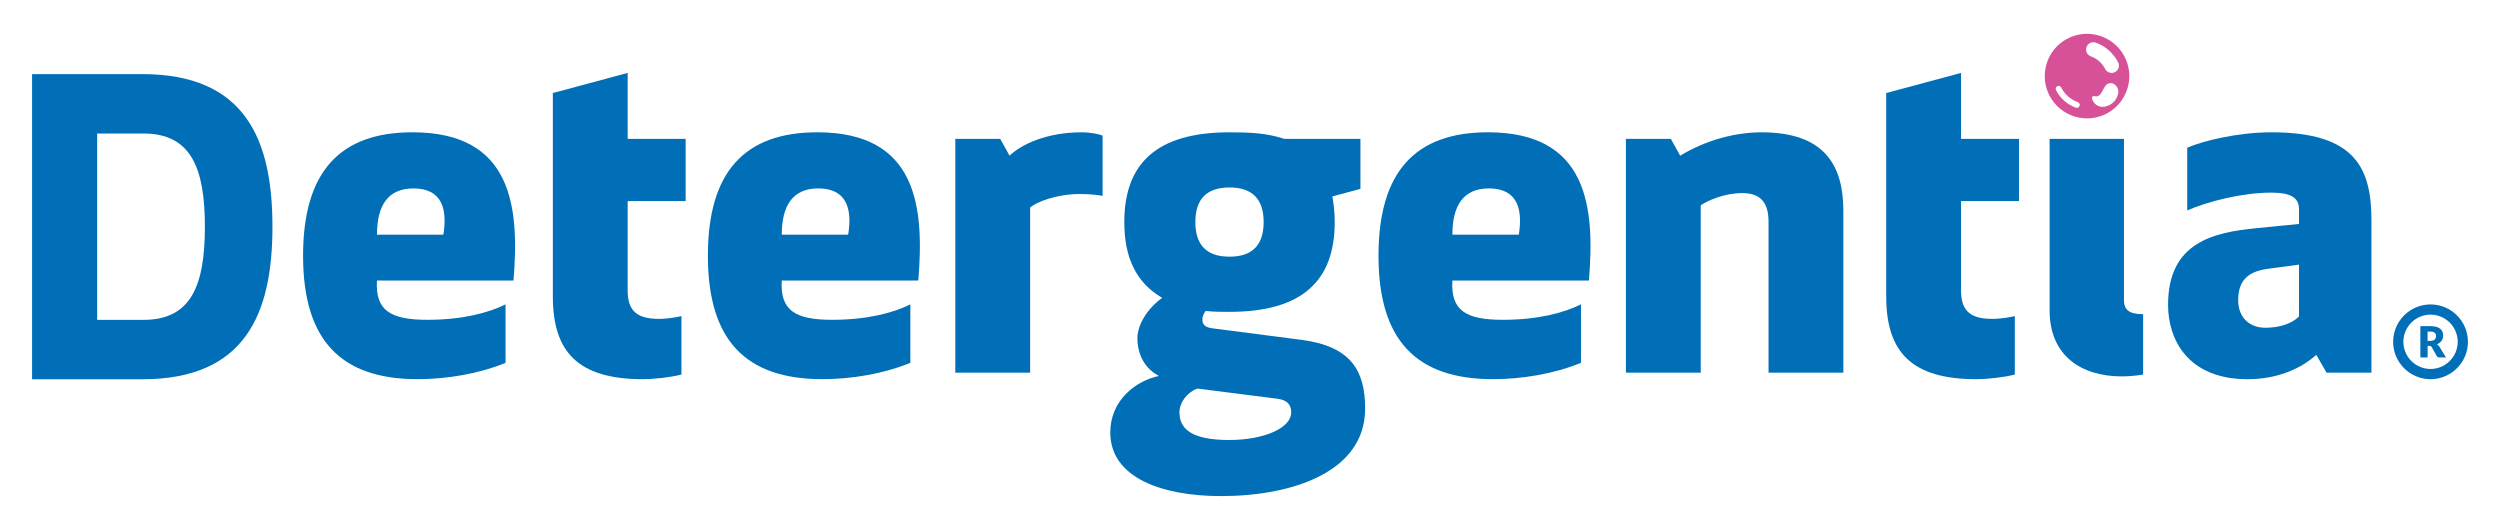 <svg xmlns="http://www.w3.org/2000/svg" xmlns:xlink="http://www.w3.org/1999/xlink" id="Capa_1" x="0px" y="0px" viewBox="0 0 2000 423.9" style="enable-background:new 0 0 2000 423.9;" xml:space="preserve"><style type="text/css">	.st0{fill:#006FB7;}	.st1{fill:#FFFFFF;}	.st2{fill:#D65198;}</style><g>	<g>		<path class="st0" d="M25.66,303.42V59.28h88.13c82.68,0,104.17,52.74,104.17,122.07c0,69.34-21.49,122.07-104.17,122.07H25.66z    M77.74,255.89h37.02c38.09,0,49.15-27.34,49.15-74.55c0-46.87-11.06-74.54-49.15-74.54H77.74V255.89z"></path>		<path class="st0" d="M301.57,224.42c-1.49,24.31,11.22,31.42,40.4,31.42c28.05,0,49-5.61,62.47-12.35v46.76   c-21.7,8.98-47.88,13.09-70.33,13.09c-61.72,0-91.65-31.42-91.65-98.75c0-67.33,29.55-98.76,87.54-98.76   c80.05,0,85.66,59.85,80.8,118.58H301.57z M301.57,187.76h53.12c3.37-20.57-1.12-37.03-23.94-37.03   C310.55,150.73,301.57,164.2,301.57,187.76"></path>		<path class="st0" d="M545.15,299.62c-8.23,2.24-22.45,3.74-30.68,3.74c-52.37,0-72.19-22.07-72.19-66.21V74.42l59.85-16.09v52.74   h46.38v49.76h-46.38v71.45c0,14.59,5.61,22.82,24.69,22.82c7.86,0,15.34-1.5,18.33-2.24V299.62z"></path>		<path class="st0" d="M625.42,224.42c-1.49,24.31,11.22,31.42,40.4,31.42c28.05,0,49.01-5.61,62.47-12.35v46.76   c-21.7,8.98-47.88,13.09-70.33,13.09c-61.72,0-91.65-31.42-91.65-98.75c0-67.33,29.55-98.76,87.54-98.76   c80.05,0,85.66,59.85,80.8,118.58H625.42z M625.42,187.76h53.12c3.37-20.57-1.12-37.03-23.94-37.03   C634.39,150.73,625.42,164.2,625.42,187.76"></path>		<path class="st0" d="M882.09,156.72c-2.99-0.75-10.47-1.5-18.33-1.5c-18.33,0-34.79,6.36-39.65,10.85v132.05h-59.86V111.08h35.91   l7.48,13.47c9.35-8.98,29.55-18.7,57.61-18.7c7.48,0,14.21,1.49,16.83,2.62V156.72z"></path>		<path class="st0" d="M983.6,105.84c17.21,0,30.3,0.75,43.77,5.24h60.98v40.03l-22.44,5.98c1.11,6.36,1.87,13.46,1.87,20.57   c0,47.13-26.18,71.82-84.17,71.82c-6.74,0-13.09,0-19.07-0.75c-1.13,1.5-2.62,3.74-2.62,7.11c0,3.74,2.25,5.98,7.48,6.74   l72.2,9.35c39.27,5.24,50.5,24.69,50.5,54.99c0,50.5-57.98,69.95-115.22,69.95c-47.13,0-88.65-14.59-88.65-50.87   c0-25.44,19.82-41.15,38.9-45.26c-11.59-5.98-17.21-17.58-17.21-30.3c0-10.48,7.85-23.57,19.82-32.17   c-20.57-11.97-30.3-31.8-30.3-60.6C899.43,130.53,925.62,105.84,983.6,105.84 M957.79,310.84c-7.86,2.99-14.22,10.85-14.22,19.08   c0,13.46,10.1,22.07,39.65,22.07c28.43,0,49.75-9.72,49.75-22.07c0-5.98-2.99-9.73-10.47-10.85L957.79,310.84z M983.6,205.34   c18.33,0,27.31-9.35,27.31-27.68s-8.98-27.68-27.31-27.68c-18.33,0-27.31,9.35-27.31,27.68S965.27,205.34,983.6,205.34"></path>		<path class="st0" d="M1161.91,224.42c-1.5,24.31,11.22,31.42,40.4,31.42c28.05,0,49-5.61,62.47-12.35v46.76   c-21.7,8.98-47.88,13.09-70.33,13.09c-61.73,0-91.65-31.42-91.65-98.75c0-67.33,29.56-98.76,87.54-98.76   c80.05,0,85.67,59.85,80.8,118.58H1161.91z M1161.91,187.76h53.12c3.37-20.57-1.13-37.03-23.94-37.03   C1170.88,150.73,1161.91,164.2,1161.91,187.76"></path>		<path class="st0" d="M1336.65,111.08l7.48,13.47c20.94-12.72,44.51-18.7,65.09-18.7c50.88,0,65.46,26.94,65.46,62.85v129.43   h-59.85V177.67c0-13.85-4.86-23.19-20.94-23.19c-14.59,0-27.69,5.99-33.3,9.73v133.92h-59.85V111.08H1336.65z"></path>		<path class="st0" d="M1611.84,299.62c-8.23,2.24-22.44,3.74-30.67,3.74c-52.37,0-72.2-22.07-72.2-66.21V74.42l59.86-16.09v52.74   h46.38v49.76h-46.38v71.45c0,14.59,5.61,22.82,24.69,22.82c7.85,0,15.33-1.5,18.33-2.24V299.62z"></path>		<path class="st0" d="M1714.51,299.62c0,0-7.85,1.49-17.21,1.49c-32.17,0-57.61-16.46-57.61-52.75V111.08h59.48v129.06   c0,7.11,3.37,11.22,15.33,11.22V299.62z"></path>		<path class="st0" d="M1839.18,167.19c0-8.6-5.98-13.09-22.07-13.09c-23.56,0-50.88,7.11-67.33,14.22v-50.13   c12.72-5.61,40.77-12.35,67.33-12.35c67.34,0,80.05,28.81,80.05,70.7v121.58h-35.91l-8.22-14.22   c-13.47,11.97-32.55,19.46-54.99,19.46c-47.5,0-63.59-31.42-63.59-59.48c0-50.51,37.03-57.98,70.7-61.35l34.04-3.37V167.19z    M1814.12,215.07c-16.83,2.24-23.57,10.47-23.57,25.07c0,13.83,8.98,22.06,21.7,22.06c10.85,0,20.94-2.99,26.93-8.98V211.7   L1814.12,215.07z"></path>		<path class="st0" d="M1944.43,303.36c-16.5,0-29.92-13.42-29.92-29.91c0-16.5,13.42-29.91,29.92-29.91   c16.5,0,29.91,13.42,29.91,29.91C1974.34,289.93,1960.92,303.36,1944.43,303.36 M1944.43,251.71c-11.98,0-21.73,9.75-21.73,21.73   c0,11.98,9.75,21.73,21.73,21.73c11.98,0,21.73-9.75,21.73-21.73C1966.16,261.46,1956.41,251.71,1944.43,251.71"></path>		<path class="st0" d="M1942.09,276.7v9.27h-5.81v-25.05h8.15c1.81,0,3.35,0.18,4.64,0.56c1.28,0.37,2.32,0.89,3.13,1.56   c0.81,0.67,1.4,1.45,1.76,2.35c0.37,0.91,0.55,1.89,0.55,2.96c0,0.81-0.11,1.58-0.32,2.3c-0.22,0.72-0.54,1.39-0.97,2   c-0.43,0.61-0.96,1.16-1.59,1.64c-0.62,0.48-1.34,0.88-2.16,1.18c0.39,0.19,0.76,0.43,1.09,0.72c0.34,0.29,0.63,0.64,0.89,1.05   l5.33,8.72h-5.26c-0.97,0-1.67-0.37-2.09-1.1l-4.16-7.27c-0.18-0.32-0.4-0.55-0.64-0.69c-0.25-0.14-0.6-0.21-1.04-0.21H1942.09z    M1942.09,272.69h2.34c0.79,0,1.47-0.1,2.02-0.3c0.55-0.2,1.01-0.48,1.36-0.83c0.36-0.36,0.62-0.77,0.77-1.24   c0.16-0.48,0.24-0.99,0.24-1.54c0-1.1-0.36-1.96-1.08-2.58c-0.71-0.62-1.82-0.93-3.33-0.93h-2.34V272.69z"></path>	</g>	<path class="st2" d="M1679.26,28.44c-17.93-5.31-36.76,4.88-42.07,22.81c-5.31,17.93,4.91,36.76,22.81,42.07  c17.9,5.33,36.73-4.89,42.05-22.81C1707.38,52.64,1697.16,33.8,1679.26,28.44 M1663.68,84.73c-0.35,0.96-1.26,1.55-2.21,1.55  c-0.27,0-0.51-0.05-0.77-0.14c-6.94-2.51-12.56-7.49-15.9-14.06c-0.58-1.15-0.13-2.56,1.01-3.12c1.15-0.62,2.56-0.14,3.12,1.01  c2.8,5.5,7.55,9.69,13.34,11.77C1663.46,82.19,1664.1,83.53,1663.68,84.73 M1692.11,80.22c-2.91,3.92-8.78,6.64-13.52,4.56  c-2.22-0.99-4-2.94-4.78-5.23c-0.29-0.8-0.37-1.84,0.27-2.38c0.54-0.4,1.23-0.35,1.89-0.18c0.14,0.03,0.24,0.05,0.35,0.08  c2.78,0.67,4.72-2.48,5.82-4.59c1.1-2.11,2.14-4.67,4.46-5.66c1.7-0.72,3.76-0.32,5.23,0.8c1.76,1.34,3.07,3.9,2.83,6.11  C1694.41,76.06,1693.53,78.33,1692.11,80.22 M1691.93,57.71c-0.83,0.43-1.73,0.64-2.61,0.64c-2.14,0-4.19-1.17-5.2-3.2  c-2.4-4.69-6.45-8.27-11.39-10.05c-3.04-1.1-4.61-4.43-3.52-7.47c1.09-3.01,4.43-4.59,7.47-3.5c7.74,2.8,14.08,8.38,17.82,15.77  C1695.95,52.74,1694.81,56.27,1691.93,57.71"></path></g></svg>